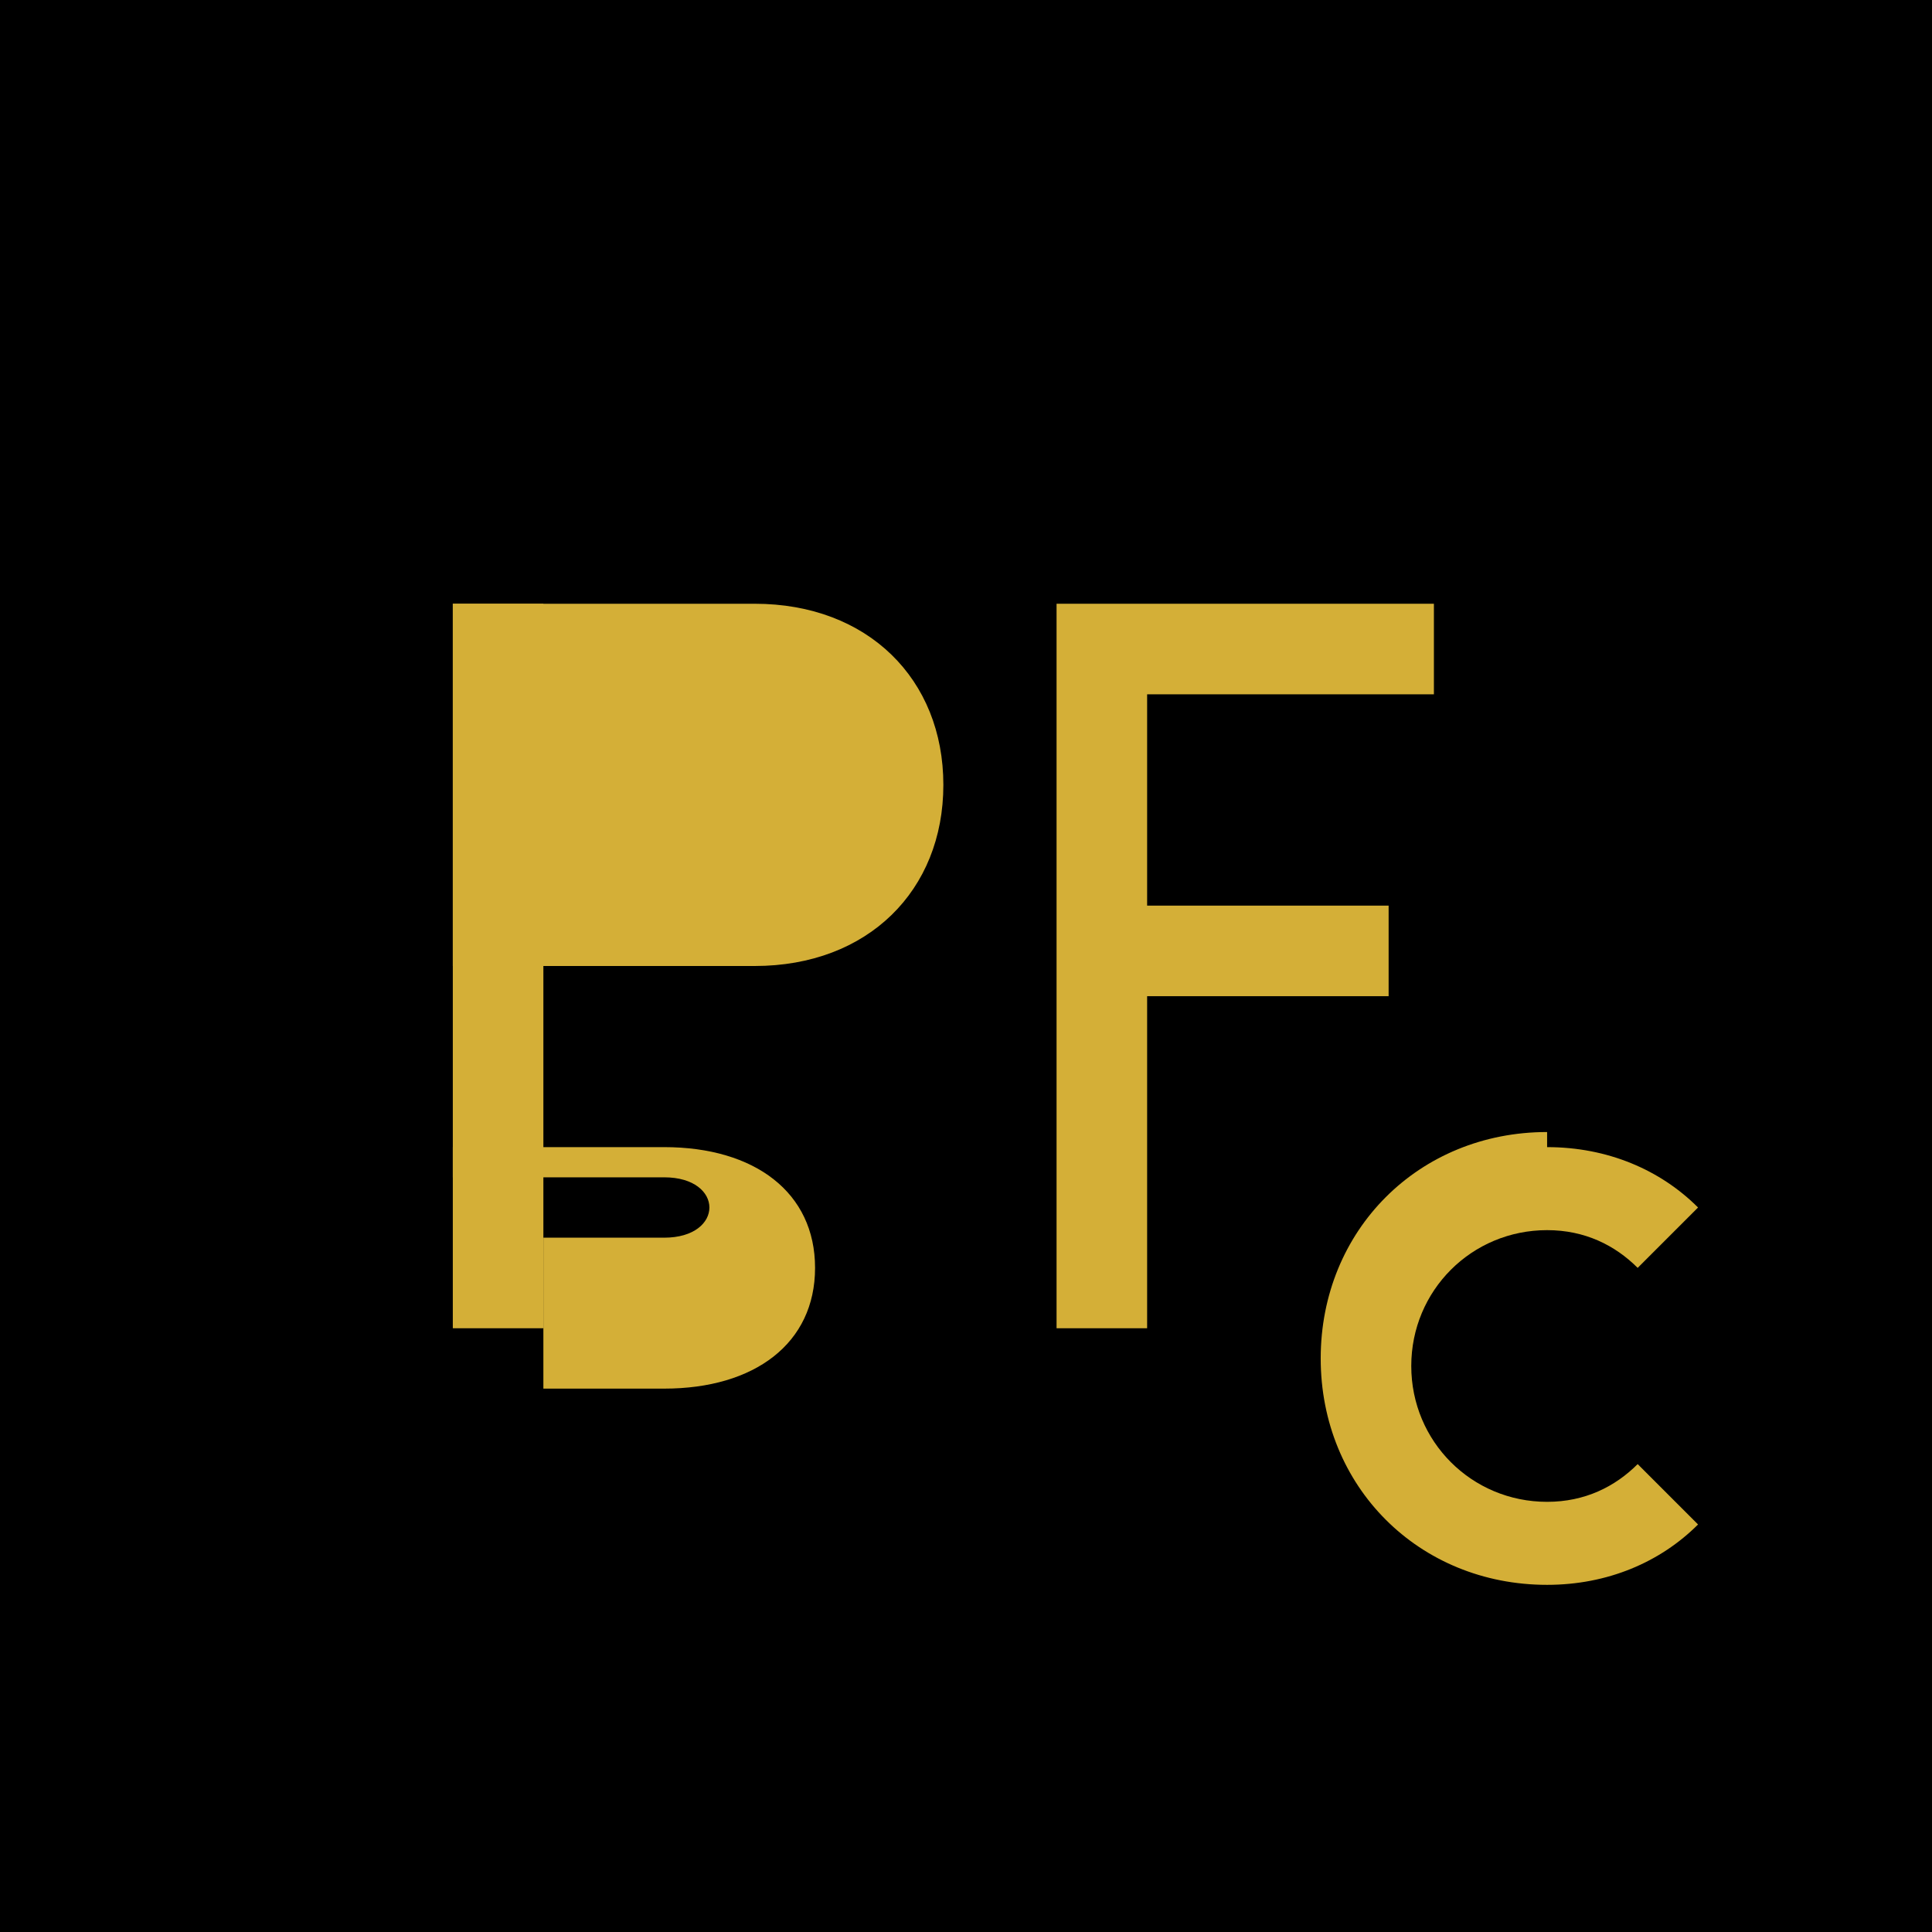 <svg xmlns="http://www.w3.org/2000/svg" viewBox="0 0 256 256">
  <rect width="256" height="256" fill="#000000"/>
  <path d="M60 80h40c15 0 25 10 25 24s-10 24-25 24H60V80z" fill="#D4AF37"/>
  <rect x="60" y="80" width="12" height="96" fill="#D4AF37"/>
  <path d="M140 80h50v12h-38v28h32v12h-32v44h-12V80z" fill="#D4AF37"/>
  <path d="M60 152h28c12 0 20 6 20 16 0 10-8 16-20 16H72v-20h16c4 0 6-2 6-4s-2-4-6-4H60v-4z" fill="#D4AF37"/>
  <path d="M205 152c8 0 15 3 20 8l-8 8c-3-3-7-5-12-5-10 0-18 8-18 18s8 18 18 18c5 0 9-2 12-5l8 8c-5 5-12 8-20 8-17 0-30-13-30-30s13-30 30-30z" fill="#D4AF37"/>
</svg>